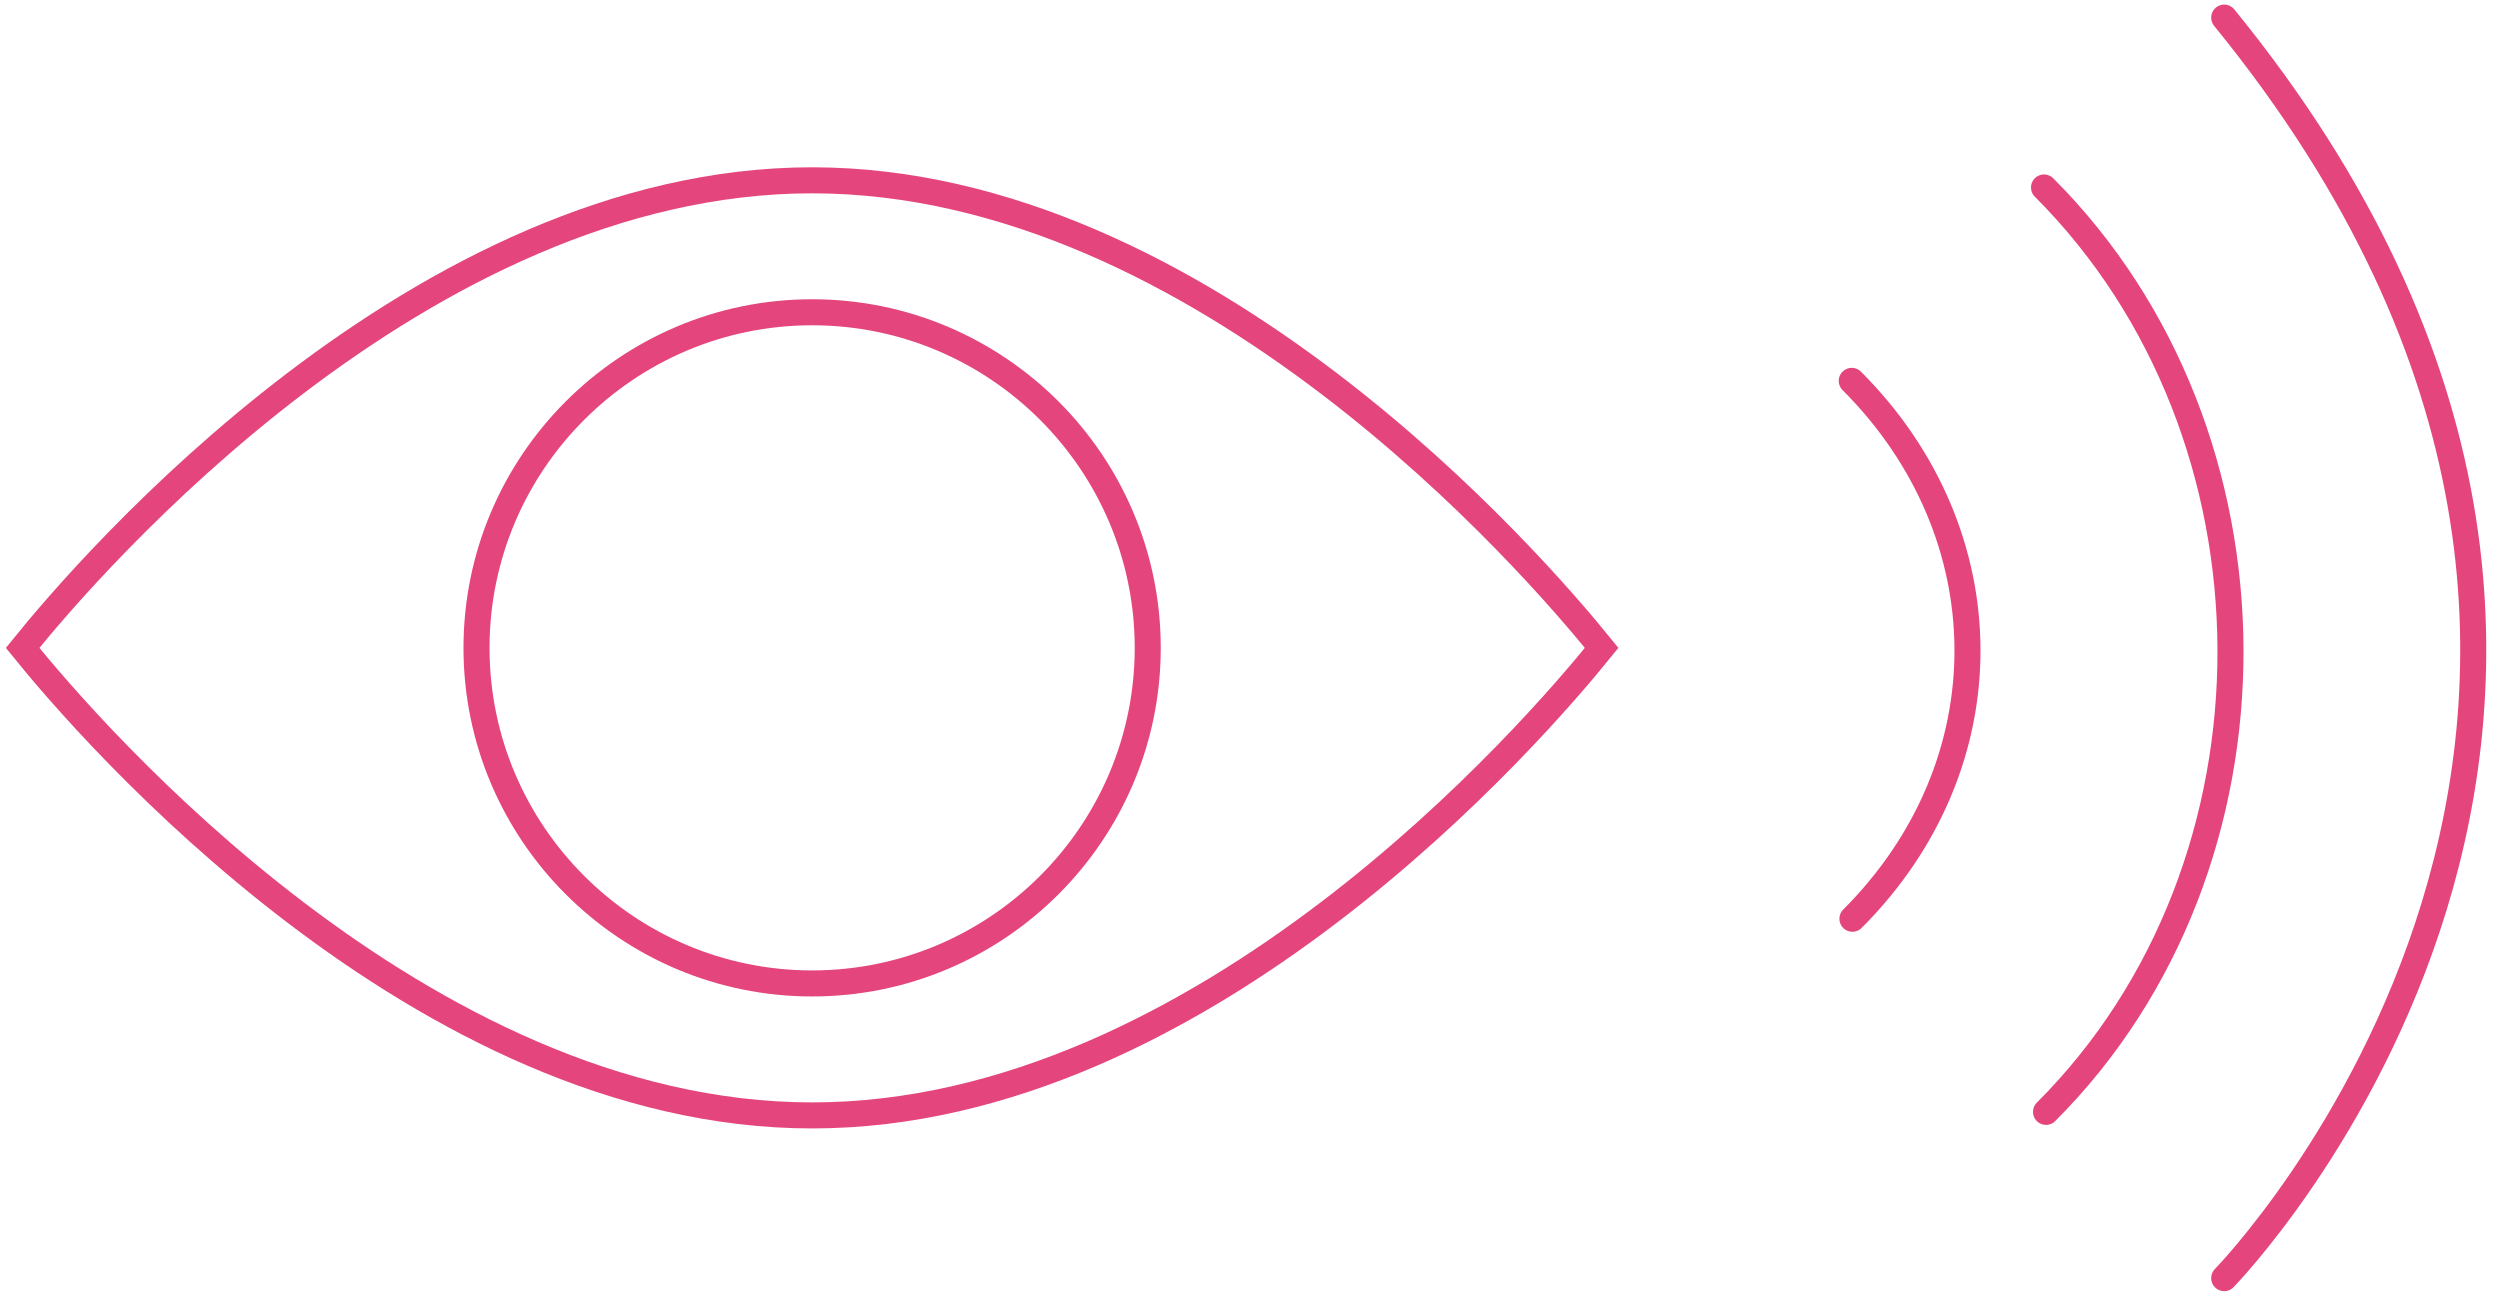 <?xml version="1.0" encoding="UTF-8" standalone="no"?>
<svg width="96px" height="50px" viewBox="0 0 96 50" version="1.1" xmlns="http://www.w3.org/2000/svg" xmlns:xlink="http://www.w3.org/1999/xlink">
    <!-- Generator: Sketch 3.7.2 (28276) - http://www.bohemiancoding.com/sketch -->
    <title>Page 1</title>
    <desc>Created with Sketch.</desc>
    <defs></defs>
    <g id="Page-1" stroke="none" stroke-width="1" fill="none" fill-rule="evenodd" stroke-linecap="round">
        <g stroke="#E5457D">
            <path d="M31.186,42.832 C16.172,42.832 3.43,28.051 0.868,24.879 C3.429,21.703 16.159,6.924 31.186,6.924 C46.199,6.924 58.941,21.706 61.503,24.879 C58.942,28.053 46.213,42.832 31.186,42.832 L31.186,42.832 Z" id="Stroke-1"></path>
            <path d="M31.186,37.764 C24.079,37.764 18.298,31.984 18.298,24.879 C18.298,17.772 24.079,11.991 31.186,11.991 C38.291,11.991 44.073,17.772 44.073,24.879 C44.073,31.984 38.291,37.764 31.186,37.764 L31.186,37.764 Z" id="Stroke-3"></path>
            <path d="M71.107,14.625 C76.985,20.505 77.072,29.338 71.133,35.28" id="Stroke-5"></path>
            <path d="M85.409,0.676 C106.927,27.081 85.409,49.08 85.409,49.08" id="Stroke-7"></path>
            <path d="M78.49,7.199 C87.971,16.68 88.078,33.184 78.567,42.696" id="Stroke-9"></path>
        </g>
    </g>
</svg>